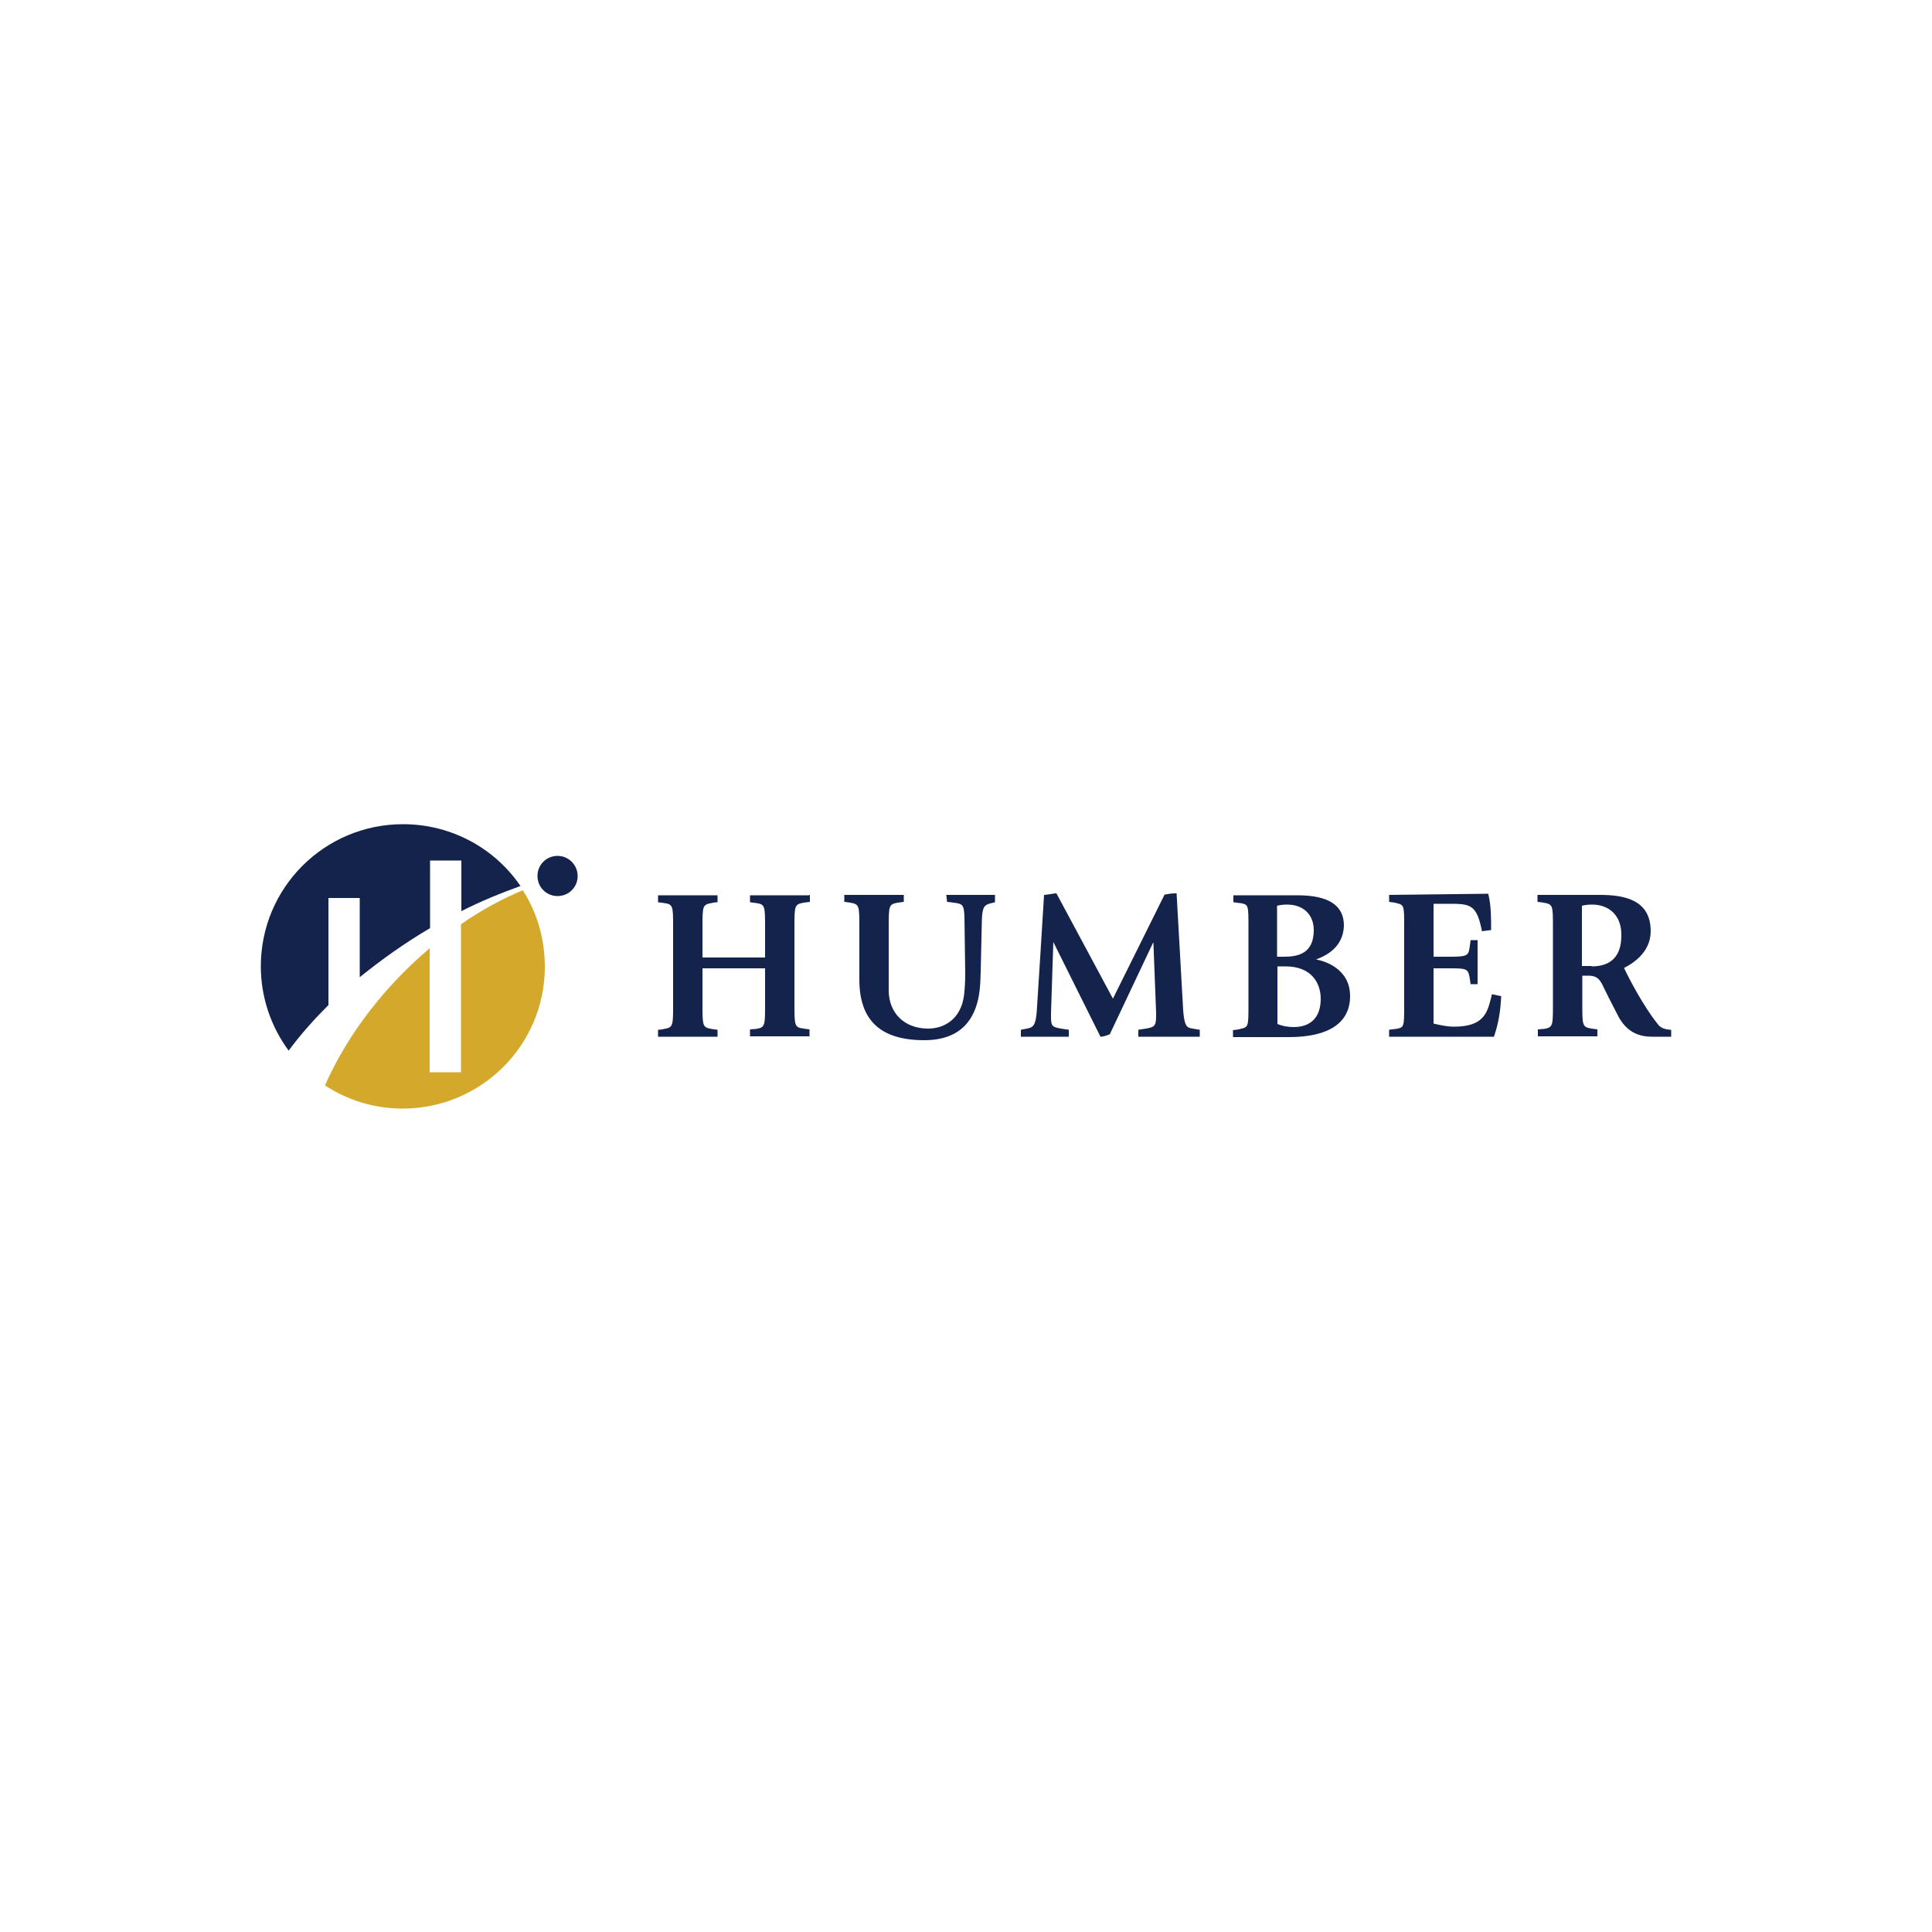 <?xml version="1.0" encoding="utf-8"?>
<!-- Generator: Adobe Illustrator 19.0.0, SVG Export Plug-In . SVG Version: 6.00 Build 0)  -->
<svg version="1.1" id="Layer_1" xmlns="http://www.w3.org/2000/svg" xmlns:xlink="http://www.w3.org/1999/xlink" x="0px" y="0px"
	 viewBox="0 0 500 500" style="enable-background:new 0 0 500 500;" xml:space="preserve">
<style type="text/css">
	.st0{fill:#14234C;}
	.st1{fill:#D4A82A;}
</style>
<g id="XMLID_1_">
	<path id="XMLID_12_" class="st0" d="M209.4,231.6h0.2v1.8l-1.5,0.2c-2.5,0.4-2.5,0.8-2.5,6.3v20c0,5.5,0,6,2.4,6.3
		c0,0,1.3,0.2,1.5,0.2v1.8h-15.4v-1.8l0.2,0c1-0.1,1-0.1,1.1-0.1l0.2,0c2.4-0.4,2.4-0.8,2.4-6.3v-9.4h-16.2v9.4c0,5.5,0,5.9,2.4,6.3
		c0,0,1.3,0.2,1.5,0.2v1.8h-15.4v-1.8l0.2,0c1-0.1,0.8-0.1,0.9-0.1l0.4-0.1c2.4-0.4,2.4-0.8,2.4-6.3V240c0-5.5,0-6-2.4-6.3
		c0,0-1.4-0.2-1.5-0.2v-1.8h15.4v1.8l-0.2,0c-1.1,0.1-0.9,0.1-1.2,0.2l-0.1,0c-2.4,0.4-2.4,0.8-2.4,6.3v7.8h16.2V240
		c0-5.5,0-6-2.4-6.3c0,0-1.4-0.2-1.5-0.2v-1.8H209.4z M270.4,231.6l-0.2,0c0,0.6-1.9,30.3-1.9,30.3c-0.3,3.6-1,4-2.5,4.3l-1.6,0.3
		v1.8h12.4v-1.8c-0.2,0-2-0.3-2-0.3c-2.1-0.4-2.6-0.5-2.6-2.9l0-1.2l0.6-18.3l12.2,24.5l0.2,0c0.8-0.1,1.4-0.3,2.1-0.6l0.1,0
		l11.2-23.7l0.1,0l0.7,18.1l0,0.9c0,2.7-0.6,2.8-2.6,3.2l-2,0.3v1.8h15.9v-1.8c-0.2,0-1.8-0.3-1.8-0.3c-1.5-0.2-2.2-0.5-2.5-4.8
		l-1.7-30.2h-0.2c-1.2,0-1.6,0.1-2.8,0.3l-0.1,0L288,258.5l0-0.1l-14.6-27.2l-0.2,0C271.9,231.4,271.8,231.4,270.4,231.6
		 M359.5,231.6v1.8c1.2,0.2,1.5,0.2,1.5,0.2l0.3,0.1c2.1,0.5,2.1,0.5,2.1,6.3v20c0,5.9,0,5.9-2.2,6.3l-0.2,0l-1.5,0.2v1.8h27.1
		l0.1-0.2c1.2-3.6,1.6-6.5,1.8-10.1l0-0.2l-2.4-0.5c0,0.2-0.2,0.9-0.2,0.9c-1,3.9-1.9,7.5-9.6,7.5c-1.8,0-3.6-0.4-5.3-0.8l0,0v-14.3
		h3.7c4.6,0,5.2,0,5.6,2.2l0.3,1.9h1.8v-11.4h-1.8l-0.3,2.1c-0.3,2.1-0.9,2.2-5.8,2.2h-3.5v-13.7h3.7c5.7,0,7.4,0,8.8,6.9l0,0.2
		l2.4-0.3v-0.2c0-2.9,0-6.1-0.7-9l0-0.2H385L359.5,231.6L359.5,231.6z M245.1,233.4c0.2,0,1.6,0.2,1.6,0.2c2.4,0.3,2.8,0.4,2.9,3.9
		l0.2,14.3c0,2.2-0.1,3.9-0.3,5.7c-0.8,6.4-5.3,8.7-9.3,8.7c-6.1,0-10.2-4-10.2-9.9v-16.4c0-5.5,0-5.9,2.4-6.3l1.5-0.2v-1.8h-15.4
		v1.8c0.2,0,1.5,0.2,1.5,0.2c2.4,0.4,2.4,0.8,2.4,6.3v13.6c0,10.6,5.5,15.7,16.8,15.7c9.1,0,14-5,14.5-14.9l0.1-2.6
		c0,0,0,0,0.3-13.5c0.1-3.7,0.8-4,2.2-4.4l1.2-0.3v-1.9h-12.6L245.1,233.4z M334.8,265.8c4.5,0,7-2.6,7-7.3c0-4.1-2.4-8.4-9.1-8.4
		h-2.1h0V265l0,0C332,265.6,333.5,265.8,334.8,265.8 M330.5,247.6h1.8c3.6,0,7.7-0.8,7.7-6.9c0-4-2.7-6.6-6.9-6.6
		c-0.9,0-1.7,0.1-2.6,0.3l0,0L330.5,247.6L330.5,247.6z M340.6,248.3c2.1,0.4,8.8,2.3,8.8,9.5c0,6.9-5.5,10.6-15.8,10.6h-14.5v-1.8
		l1.5-0.2l0.3-0.1c2.2-0.5,2.2-0.5,2.2-6.3v-20.1c0-5.8,0-5.8-2.2-6.2l-0.2,0c0,0-1.4-0.2-1.5-0.2v-1.8h0.2h16.4c8,0,12,2.6,12,7.8
		C347.7,243.6,345.3,246.6,340.6,248.3l-0.1,0L340.6,248.3 M411.9,250.1c7.7,0,7.7-6.2,7.7-8.3c0-4.7-3-7.7-7.6-7.7
		c-0.9,0-1.8,0.1-2.6,0.3l0,0v15.6H411.9 M432.2,266.5l0.3,0v1.8h-5c-5.4,0-7.7-3.2-9.1-6.1l-2.1-4.1l-1-2c-1.1-2.4-1.7-3.6-4.3-3.6
		h-1.5v7.4c0,5.5,0,5.9,2.4,6.3c0,0,1.4,0.2,1.5,0.2v1.8H398v-1.8l0.2,0c1-0.1,1-0.1,1.1-0.1l0.2,0c2.4-0.4,2.4-0.8,2.4-6.3v-20.1
		c0-5.6,0-5.9-2.5-6.3c0,0-1.3-0.2-1.5-0.2v-1.8h0.2H414c6.1,0,13.2,1.1,13.2,9.4c0,5.6-4.9,8.5-6.9,9.5l0,0l0,0
		c1.2,2.6,5,9.9,8.7,14.5C429.8,266.2,431.2,266.4,432.2,266.5"/>
	<path id="XMLID_13_" class="st0" d="M149.5,226.7c0,2.9-2.3,5.2-5.2,5.2c-2.9,0-5.2-2.3-5.2-5.2c0-2.9,2.3-5.2,5.2-5.2
		C147.2,221.5,149.5,223.9,149.5,226.7"/>
	<path id="XMLID_14_" class="st0" d="M85,260.1v-27.7h8.1v20.5c5.8-4.7,11.9-9,18.2-12.7v-17.5h8.1v13.1c5.1-2.6,10.3-4.7,15.3-6.5
		c-6.6-9.7-17.8-16-30.4-16c-20.3,0-36.8,16.4-36.8,36.8c0,8.1,2.7,15.7,7.2,21.8C77.8,267.7,81.3,263.8,85,260.1"/>
	<path id="XMLID_15_" class="st1" d="M135.3,230.4c-5.3,2.2-10.7,5.1-16,8.8v38.3h-8.1v-32.1c-11.1,9.4-21,21.7-27.1,35.5
		c5.8,3.8,12.7,6,20.1,6c20.3,0,36.8-16.4,36.8-36.7C141,242.8,138.9,236,135.3,230.4"/>
</g>
</svg>
